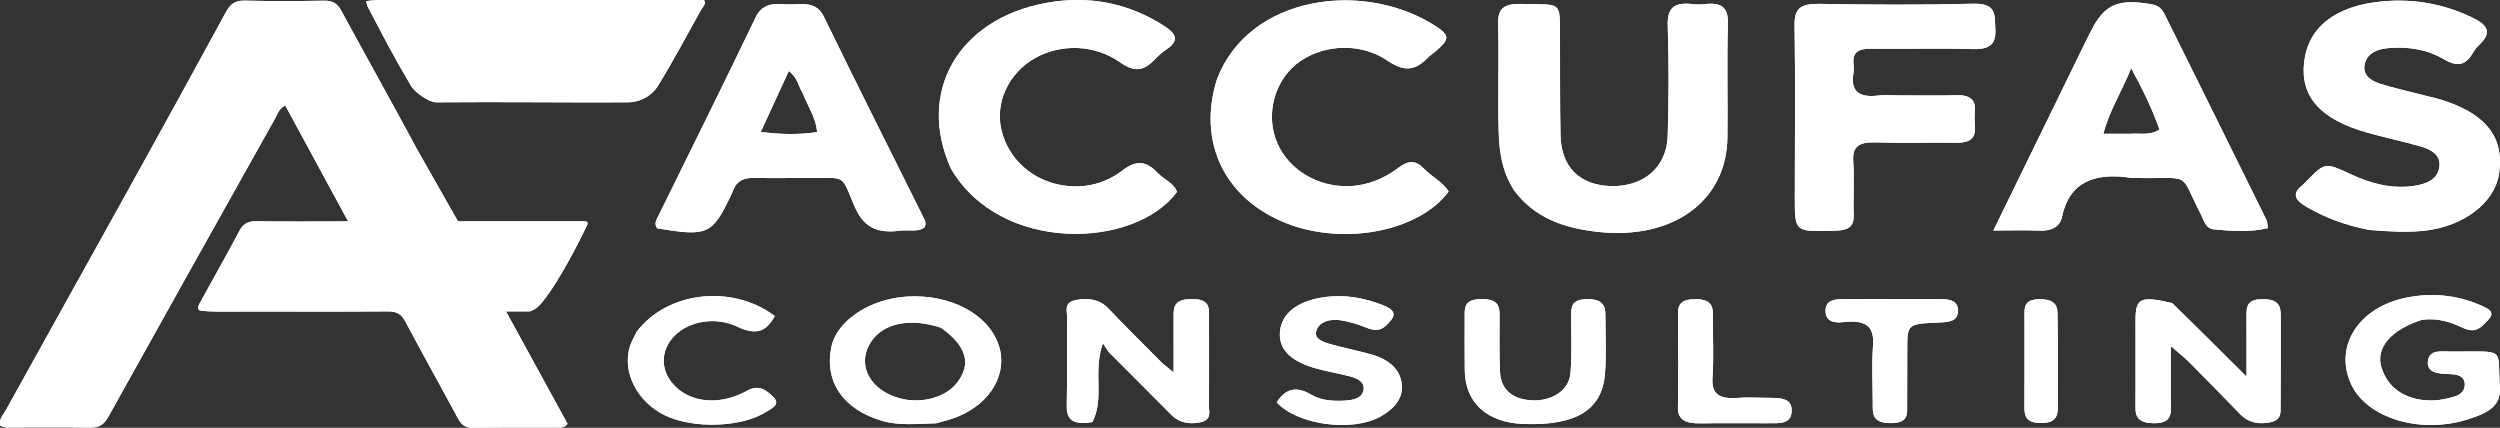 <svg width="900" height="154" viewBox="0 0 900 154" fill="none" xmlns="http://www.w3.org/2000/svg">
<rect x="0" y="0" width="900" height="154" fill="#333333" stroke="none"/>
<path d="M200.479 153.913C201.645 153.909 202.958 154.239 204.328 152.599C197.039 139.266 189.661 125.841 182.149 112.102H190.745C192.995 111.277 193.846 110.456 195.348 108.59C201.784 100.597 209.154 85.665 211.368 81.046C211.76 80.228 211.368 79.649 210.393 79.649H164.837L150.139 53.743C141.171 37.045 131.901 20.51 122.86 3.852C121.443 1.241 119.73 0.202 116.739 0.253C107.193 0.419 97.639 0.459 88.095 0.231C84.741 0.151 82.973 1.358 81.407 4.238C69.942 25.323 58.363 46.346 46.73 67.34C31.926 94.057 17.018 120.719 2.225 147.443C1.237 149.227 -0.547 150.897 0.162 153.274C1.563 154.04 2.95 153.881 4.301 153.883C13.713 153.895 23.128 153.785 32.538 153.941C35.674 153.993 37.429 152.858 38.962 150.104C58.356 115.237 77.858 80.431 97.359 45.624L99.039 42.627C99.921 41.052 100.39 39.089 102.687 37.958L125.344 79.705C117.631 79.705 98.885 79.827 92.376 79.649C89.447 79.569 87.609 80.424 86.183 83.12C81.658 91.677 76.882 100.102 72.224 108.59C71.716 109.514 70.958 110.436 71.632 111.642C73.153 112.436 87.047 112.139 88.661 112.141C105.713 112.165 122.766 112.223 139.817 112.102C142.797 112.081 144.481 113.048 145.894 115.704C152.104 127.381 158.581 138.916 164.837 150.569C166.065 152.855 167.438 154.038 170.195 153.999C180.288 153.856 190.384 153.951 200.479 153.913Z" fill="white"/>
<path d="M145.964 0.034C182.086 0.033 217.666 2.3168e-08 253.277 2.3168e-08C254.591 0.825 252.993 2.553 252.354 3.581C246.559 13.917 242.968 20.93 236.837 30.944C235.513 33.106 232 36.824 225.685 36.849C202.343 36.942 180.353 36.64 157.011 36.838C154.521 36.859 149.435 33.353 148 30.944C141.64 20.265 138.5 14 132.541 2.721C132.205 2.162 132.131 1.477 131.802 0.425C136.56 -0.351 141.061 0.209 145.964 0.034Z" fill="white"/>
<path d="M545.151 68.636C540.584 61.595 539.693 54.253 539.516 46.926C539.207 34.131 539.671 21.323 539.326 8.53C539.175 2.954 541.565 1.233 547.866 1.422C562.31 1.854 561.528 -0.053 561.604 13.447C561.669 25.198 561.525 36.951 561.783 48.698C562.036 60.175 568.703 66.697 579.948 66.995C591.648 67.306 600.008 60.278 600.368 48.957C600.789 35.747 600.808 22.513 600.384 9.304C600.193 3.356 602.184 0.581 609.365 1.489C610.795 1.67 612.305 1.648 613.741 1.481C620.16 0.732 622.208 3.051 622.044 8.581C621.641 22.212 622.039 35.858 621.873 49.496C621.592 72.514 602.105 86.353 575.442 83.495C562.808 82.14 552.504 78.386 545.151 68.636Z" fill="white"/>
<path d="M751.606 13.41C752.116 12.389 752.402 11.81 752.695 11.234C757.636 1.507 762.484 -0.557 774.6 1.554C777.181 2.004 778.374 3.354 779.24 5.097C791.502 29.776 803.726 54.469 815.921 79.173C816.278 79.897 816.204 80.779 816.421 82.152C809.85 83.664 803.377 83.162 797.011 82.577C793.979 82.297 793.456 79.368 792.389 77.316C784.112 61.4 789.796 64.445 768.88 64.072C768.393 64.064 767.892 64.136 767.42 64.062C753.943 61.949 744.931 65.573 742.316 78.083C741.589 81.564 738.63 83.217 734.25 83.025C729.442 82.814 724.613 82.977 717.611 82.977C729.275 59.107 740.331 36.48 751.606 13.41ZM767.006 48.161C770.259 47.843 773.753 48.959 777.424 46.648C774.916 39.566 771.664 32.686 767.226 24.547C763.708 33.211 759.338 39.882 757.208 48.16C760.522 48.16 763.131 48.16 767.006 48.161Z" fill="white"/>
<path d="M324.46 82.979C314.834 84.412 310.451 81.113 307.378 73.675C302.639 62.205 304.404 64.246 290.732 64.089C284.409 64.017 278.078 64.216 271.761 64.026C267.792 63.907 265.227 65.135 263.985 68.389C263.681 69.184 263.322 69.966 262.95 70.739C256.356 84.449 254.648 85.195 236.638 82.213C235.287 80.552 236.39 79.007 237.118 77.524C248.763 53.796 260.58 30.13 272 6.322C274.177 1.783 277.702 1.11 282.336 1.529C287.488 1.994 293.48 -0.394 296.605 6.034C308.344 30.178 320.466 54.184 332.425 78.249C332.991 79.386 333.667 80.568 332.714 81.954C330.5 83.518 327.72 82.761 324.46 82.979ZM288.88 33.339C287.367 31.051 287.287 28.136 283.98 25.54C280.571 32.938 277.362 39.9 273.863 47.494C281.26 48.449 287.521 48.504 294.143 47.586C293.812 42.421 290.906 38.489 288.88 33.339Z" fill="white"/>
<path d="M852.924 82.79C844.405 81.116 837.103 78.398 830.353 74.466C826.372 72.147 824.765 69.852 828.954 66.598C829.492 66.181 829.904 65.644 830.378 65.166C837.1 58.379 837.061 58.443 846.414 62.785C853.392 66.026 860.791 68.08 868.837 66.953C873.349 66.321 877.473 64.693 878.162 60.218C878.838 55.824 875.271 53.783 871.098 52.619C864.863 50.881 858.491 49.508 852.261 47.758C835.392 43.019 828.08 34.819 829.479 22.449C830.9 9.878 840.672 2.056 857.647 0.503C869.041 -0.54 879.835 1.424 889.975 6.302C895.312 8.87 897.307 11.528 892.716 15.942C891.75 16.871 890.897 17.938 890.246 19.052C887.808 23.226 884.934 24.365 879.94 21.396C873.972 17.847 867.025 16.672 859.734 17.32C855.461 17.699 852.165 19.262 851.296 23.103C850.428 26.937 853.354 29.054 856.964 30.188C861.974 31.762 867.17 32.896 872.282 34.229C875.07 34.956 877.929 35.537 880.621 36.472C895.637 41.694 901.638 50.05 899.622 62.73C897.981 73.052 886.974 81.379 873.17 83.008C866.589 83.785 860.081 83.323 852.924 82.79Z" fill="white"/>
<path d="M342.337 60.682C329.931 33.197 344.874 6.98 376.385 1.091C391.824 -1.794 406.314 1.066 419.159 9.385C423.27 12.047 424.767 14.528 419.978 17.74C418.452 18.763 417.075 19.998 415.836 21.284C412.051 25.217 408.853 26.385 403.273 22.455C393.898 15.852 381.735 15.777 372.624 20.908C363.133 26.251 358.144 36.925 360.518 46.807C363.044 57.326 371.706 65.147 383.016 66.791C390.961 67.946 398.23 65.874 404.029 61.401C409.072 57.512 412.672 57.943 416.641 62.166C418.887 64.557 422.629 65.848 423.695 69.09C408.548 89.667 360.142 91.352 342.337 60.682Z" fill="white"/>
<path d="M438.143 28.419C449.779 -1.68 490.122 -6.817 515.476 8.57C522.111 12.597 522.257 13.867 516.643 18.612C515.774 19.347 514.768 19.979 513.998 20.78C509.567 25.39 505.627 25.99 499.525 21.849C489.957 15.355 477.199 15.933 468.314 21.869C458.917 28.146 455.234 41.228 459.908 51.727C464.165 61.287 474.571 67.455 485.865 67.008C492.743 66.736 498.608 64.064 503.588 60.299C507.238 57.54 509.789 57.756 512.696 60.779C515.457 63.649 519.443 65.573 521.509 68.926C511.093 83.145 484.36 88.47 463.648 80.582C441.099 71.995 430.858 51.36 438.143 28.419Z" fill="white"/>
<path d="M682.916 34.327C690.452 34.328 697.275 34.488 704.082 34.279C709.066 34.127 711.354 35.775 710.961 40.139C710.792 42.015 710.838 43.918 710.968 45.799C711.25 49.857 709.016 51.435 704.423 51.38C694.688 51.264 684.941 51.557 675.216 51.267C669.355 51.091 666.787 52.623 667.166 58.017C667.622 64.494 667.108 71.018 667.316 77.515C667.448 81.621 665.389 82.896 660.797 83.037C646.116 83.486 646.122 83.616 646.131 71.244C646.146 50.48 646.351 29.715 646.051 8.955C645.967 3.196 648.109 1.278 654.84 1.396C673.332 1.719 691.849 1.819 710.333 1.349C718.932 1.131 718.008 5.479 718.313 10.242C718.652 15.545 716.786 17.866 710.134 17.668C697.978 17.306 685.794 17.69 673.626 17.529C668.91 17.466 666.801 18.973 667.272 23.058C667.391 24.097 667.447 25.175 667.263 26.2C666.155 32.377 668.694 35.401 676.359 34.376C678.262 34.121 680.247 34.331 682.916 34.327Z" fill="white"/>
<path d="M782.01 109.112C790.711 117.613 798.906 125.786 808.753 135.608C808.753 127.048 808.781 120.3 808.74 113.552C808.722 110.403 808.914 107.679 814.698 107.689C820.24 107.699 821.051 110.231 821.056 113.452C821.071 124.367 821.099 135.283 821.012 146.197C820.994 148.446 821.354 151.123 817.525 151.971C813.13 152.945 809.349 152.073 806.519 149.157C800.445 142.899 794.339 136.657 788.173 130.45C786.584 128.851 784.722 127.407 781.497 124.592C781.497 133.061 781.406 139.906 781.536 146.749C781.6 150.155 780.637 152.448 775.188 152.354C769.937 152.263 768.732 150.107 768.767 146.651C768.871 136.157 768.738 125.661 768.789 115.166C768.828 107.281 770.546 106.452 782.01 109.112Z" fill="white"/>
<path d="M337.006 152.38C329.961 152.566 323.598 153.303 317.413 151.467C303.496 147.337 296.66 137.325 299.315 124.797C301.308 115.392 313.343 107.478 326.748 106.755C342.11 105.927 355.473 112.939 359.41 123.895C363.079 134.104 356.838 145.179 344.569 150.074C342.379 150.947 340.006 151.557 337.006 152.38ZM338.761 117.986C326.898 114.041 316.639 116.624 312.698 124.548C308.799 132.388 313.818 140.726 324.068 143.439C331.597 145.431 340.171 143.163 344.297 138.087C349.781 131.341 348.265 124.751 338.761 117.986Z" fill="white"/>
<path d="M393.25 151.945C385.686 153.234 383.921 150.609 384.032 145.868C384.278 135.377 384.016 124.879 384.177 114.386C384.212 112.083 382.757 108.907 387.311 108.011C391.877 107.112 395.948 107.809 399.02 111.046C405.165 117.523 411.569 123.86 417.905 130.232C418.852 131.184 420.014 132.014 422.508 134.095C422.508 126.455 422.531 120.263 422.498 114.072C422.481 110.759 422.468 107.787 428.716 107.658C435.633 107.515 435.259 110.823 435.245 114.321C435.202 124.815 435.328 135.31 435.189 145.804C435.158 148.112 436.516 151.199 431.855 152.082C427.739 152.862 424.276 151.978 421.614 149.28C414.316 141.88 406.897 134.549 399.563 127.17C398.898 126.501 398.497 125.681 397.033 123.584C393.332 134.158 397.751 143.243 393.25 151.945Z" fill="white"/>
<path d="M871.939 115.12C860.603 118.747 855.195 125.304 857.306 132.244C859.727 140.2 866.869 144.646 876.68 144.124C878.837 144.009 880.999 143.47 883.063 142.92C885.979 142.144 887.489 140.559 887.309 138.106C887.103 135.284 884.618 134.758 881.6 134.661C877.461 134.528 873.499 134.138 874.069 129.863C874.62 125.724 879.023 126.548 882.379 126.559C902.769 126.626 898.887 124.827 899.965 139.374C900.498 146.575 894.884 148.955 887.992 151.084C871.119 156.295 852.126 150.479 846.478 138.449C840.115 124.896 848.856 110.764 866.122 107.191C875.296 105.292 884.292 106.182 892.646 109.737C895.264 110.851 898.643 112.208 895.863 115.013C893.724 117.171 891.74 120.447 886.629 118.026C882.359 116.004 877.841 114.403 871.939 115.12Z" fill="white"/>
<path d="M527.287 114.541C527.196 110.63 527.155 107.636 533.489 107.664C539.706 107.691 539.84 110.604 539.841 113.947C539.844 120.647 539.687 127.354 540.019 134.047C540.333 140.386 544.678 143.88 551.786 144.136C558.806 144.389 564.852 140.458 565.363 134.424C565.945 127.54 565.59 120.61 565.639 113.699C565.661 110.673 565.477 107.755 571.374 107.696C576.789 107.641 577.946 109.95 577.94 113.274C577.928 120.394 578.367 127.536 577.779 134.629C576.699 147.647 567.347 153.245 548.677 152.64C535.44 152.211 527.458 145.044 527.313 133.371C527.237 127.298 527.291 121.224 527.287 114.541Z" fill="white"/>
<path d="M459.609 144.847C462.753 140.021 466.475 138.774 472.197 142.165C475.522 144.135 479.833 144.499 484.108 144.225C487.364 144.016 490.264 143.354 490.857 140.532C491.451 137.702 488.991 136.268 485.921 135.47C481.74 134.383 477.362 133.704 473.252 132.493C464.216 129.831 460.172 125.379 460.796 119.28C461.451 112.884 466.852 108.51 476.164 107.062C483.822 105.872 491.032 107.167 497.825 109.85C500.668 110.974 503.075 112.477 500.724 115.312C498.712 117.739 496.793 119.914 492.157 118.055C489.012 116.794 485.578 115.666 482.108 115.23C478.749 114.808 475.266 115.785 474.055 118.574C472.632 121.849 475.956 123.066 479.175 123.948C483.856 125.23 488.665 126.242 493.354 127.509C499.95 129.291 503.959 132.824 504.619 138.149C505.245 143.204 502.13 147.085 496.903 149.992C486.838 155.588 467.231 153.09 459.609 144.847Z" fill="white"/>
<path d="M229.241 119.396C240.324 104.824 263.597 102.281 278.945 113.783C276.19 118.565 273.14 121.255 265.405 117.589C257.545 113.864 248.192 115.608 242.991 120.714C237.432 126.171 237.601 134.014 243.392 139.395C248.964 144.572 257.446 145.616 265.876 142.146C266.849 141.746 267.822 141.32 268.691 140.805C273.164 138.155 275.918 140.532 278.346 142.868C281.232 145.643 277.755 147.058 275.547 148.425C266.661 153.926 249.407 154.393 239.385 149.53C229.347 144.659 223.843 133.845 226.795 124.593C227.312 122.973 228.258 121.431 229.241 119.396Z" fill="white"/>
<path d="M672.811 107.672C681.954 107.682 690.274 107.717 698.593 107.692C702.449 107.68 704.929 108.476 704.862 111.955C704.795 115.472 702.128 115.93 698.375 116.086C686.613 116.574 686.62 116.643 686.611 125.627C686.604 132.341 686.612 139.055 686.569 145.769C686.549 148.915 687.19 152.306 680.691 152.32C673.936 152.335 674.184 148.895 674.185 145.42C674.188 138.496 673.776 131.556 674.277 124.653C674.721 118.521 672.939 114.856 663.469 115.971C659.706 116.415 657.129 115.313 657.185 111.815C657.243 108.289 659.923 107.646 663.667 107.705C664.498 107.719 665.331 107.685 666.162 107.683C668.104 107.676 670.045 107.675 672.811 107.672Z" fill="white"/>
<path d="M635.836 143.212C640.923 143.244 645.09 143.137 645.004 147.937C644.915 152.88 640.39 152.335 636.305 152.366C628.273 152.427 620.236 152.272 612.207 152.407C606.793 152.498 603.982 151.126 604.061 146.64C604.261 135.325 604.164 124.006 604.077 112.689C604.051 109.344 605.702 107.676 610.411 107.695C615.187 107.714 616.649 109.536 616.618 112.805C616.545 120.559 617.028 128.329 616.499 136.062C616.122 141.577 618.588 143.867 625.918 143.231C628.924 142.971 632.005 143.202 635.836 143.212Z" fill="white"/>
<path d="M740.886 130.747C740.87 136.62 740.911 141.865 740.813 147.109C740.756 150.15 739.59 152.398 734.58 152.288C729.565 152.177 728.785 149.929 728.801 146.853C728.86 135.524 728.833 124.194 728.816 112.865C728.812 110.157 729.15 107.877 733.946 107.733C738.596 107.594 740.632 109.192 740.693 112.499C740.802 118.372 740.826 124.246 740.886 130.747Z" fill="white"/>
<path d="M200.479 153.913C201.645 153.909 202.958 154.239 204.328 152.599C197.039 139.266 189.661 125.841 182.149 112.102H190.745C192.995 111.277 193.846 110.456 195.348 108.59C201.784 100.597 209.154 85.665 211.368 81.046C211.76 80.228 211.368 79.649 210.393 79.649H164.837L150.139 53.743C141.171 37.045 131.901 20.51 122.86 3.852C121.443 1.241 119.73 0.202 116.739 0.253C107.193 0.419 97.639 0.459 88.095 0.231C84.741 0.151 82.973 1.358 81.407 4.238C69.942 25.323 58.363 46.346 46.73 67.34C31.926 94.057 17.018 120.719 2.225 147.443C1.237 149.227 -0.547 150.897 0.162 153.274C1.563 154.04 2.95 153.881 4.301 153.883C13.713 153.895 23.128 153.785 32.538 153.941C35.674 153.993 37.429 152.858 38.962 150.104C58.356 115.237 77.858 80.431 97.359 45.624L99.039 42.627C99.921 41.052 100.39 39.089 102.687 37.958L125.344 79.705C117.631 79.705 98.885 79.827 92.376 79.649C89.447 79.569 87.609 80.424 86.183 83.12C81.658 91.677 76.882 100.102 72.224 108.59C71.716 109.514 70.958 110.436 71.632 111.642C73.153 112.436 87.047 112.139 88.661 112.141C105.713 112.165 122.766 112.223 139.817 112.102C142.797 112.081 144.481 113.048 145.894 115.704C152.104 127.381 158.581 138.916 164.837 150.569C166.065 152.855 167.438 154.038 170.195 153.999C180.288 153.856 190.384 153.951 200.479 153.913Z" fill="white"/>
<path d="M145.964 0.034C182.086 0.033 217.666 2.3168e-08 253.277 2.3168e-08C254.591 0.825 252.993 2.553 252.354 3.581C246.559 13.917 242.968 20.93 236.837 30.944C235.513 33.106 232 36.824 225.685 36.849C202.343 36.942 180.353 36.64 157.011 36.838C154.521 36.859 149.435 33.353 148 30.944C141.64 20.265 138.5 14 132.541 2.721C132.205 2.162 132.131 1.477 131.802 0.425C136.56 -0.351 141.061 0.209 145.964 0.034Z" fill="white"/>
<path d="M545.151 68.636C540.584 61.595 539.693 54.253 539.516 46.926C539.207 34.131 539.671 21.323 539.326 8.53C539.175 2.954 541.565 1.233 547.866 1.422C562.31 1.854 561.528 -0.053 561.604 13.447C561.669 25.198 561.525 36.951 561.783 48.698C562.036 60.175 568.703 66.697 579.948 66.995C591.648 67.306 600.008 60.278 600.368 48.957C600.789 35.747 600.808 22.513 600.384 9.304C600.193 3.356 602.184 0.581 609.365 1.489C610.795 1.67 612.305 1.648 613.741 1.481C620.16 0.732 622.208 3.051 622.044 8.581C621.641 22.212 622.039 35.858 621.873 49.496C621.592 72.514 602.105 86.353 575.442 83.495C562.808 82.14 552.504 78.386 545.151 68.636Z" fill="white"/>
<path d="M751.606 13.41C752.116 12.389 752.402 11.81 752.695 11.234C757.636 1.507 762.484 -0.557 774.6 1.554C777.181 2.004 778.374 3.354 779.24 5.097C791.502 29.776 803.726 54.469 815.921 79.173C816.278 79.897 816.204 80.779 816.421 82.152C809.85 83.664 803.377 83.162 797.011 82.577C793.979 82.297 793.456 79.368 792.389 77.316C784.112 61.4 789.796 64.445 768.88 64.072C768.393 64.064 767.892 64.136 767.42 64.062C753.943 61.949 744.931 65.573 742.316 78.083C741.589 81.564 738.63 83.217 734.25 83.025C729.442 82.814 724.613 82.977 717.611 82.977C729.275 59.107 740.331 36.48 751.606 13.41ZM767.006 48.161C770.259 47.843 773.753 48.959 777.424 46.648C774.916 39.566 771.664 32.686 767.226 24.547C763.708 33.211 759.338 39.882 757.208 48.16C760.522 48.16 763.131 48.16 767.006 48.161Z" fill="white"/>
<path d="M324.46 82.979C314.834 84.412 310.451 81.113 307.378 73.675C302.639 62.205 304.404 64.246 290.732 64.089C284.409 64.017 278.078 64.216 271.761 64.026C267.792 63.907 265.227 65.135 263.985 68.389C263.681 69.184 263.322 69.966 262.95 70.739C256.356 84.449 254.648 85.195 236.638 82.213C235.287 80.552 236.39 79.007 237.118 77.524C248.763 53.796 260.58 30.13 272 6.322C274.177 1.783 277.702 1.11 282.336 1.529C287.488 1.994 293.48 -0.394 296.605 6.034C308.344 30.178 320.466 54.184 332.425 78.249C332.991 79.386 333.667 80.568 332.714 81.954C330.5 83.518 327.72 82.761 324.46 82.979ZM288.88 33.339C287.367 31.051 287.287 28.136 283.98 25.54C280.571 32.938 277.362 39.9 273.863 47.494C281.26 48.449 287.521 48.504 294.143 47.586C293.812 42.421 290.906 38.489 288.88 33.339Z" fill="white"/>
<path d="M852.924 82.79C844.405 81.116 837.103 78.398 830.353 74.466C826.372 72.147 824.765 69.852 828.954 66.598C829.492 66.181 829.904 65.644 830.378 65.166C837.1 58.379 837.061 58.443 846.414 62.785C853.392 66.026 860.791 68.08 868.837 66.953C873.349 66.321 877.473 64.693 878.162 60.218C878.838 55.824 875.271 53.783 871.098 52.619C864.863 50.881 858.491 49.508 852.261 47.758C835.392 43.019 828.08 34.819 829.479 22.449C830.9 9.878 840.672 2.056 857.647 0.503C869.041 -0.54 879.835 1.424 889.975 6.302C895.312 8.87 897.307 11.528 892.716 15.942C891.75 16.871 890.897 17.938 890.246 19.052C887.808 23.226 884.934 24.365 879.94 21.396C873.972 17.847 867.025 16.672 859.734 17.32C855.461 17.699 852.165 19.262 851.296 23.103C850.428 26.937 853.354 29.054 856.964 30.188C861.974 31.762 867.17 32.896 872.282 34.229C875.07 34.956 877.929 35.537 880.621 36.472C895.637 41.694 901.638 50.05 899.622 62.73C897.981 73.052 886.974 81.379 873.17 83.008C866.589 83.785 860.081 83.323 852.924 82.79Z" fill="white"/>
<path d="M342.337 60.682C329.931 33.197 344.874 6.98 376.385 1.091C391.824 -1.794 406.314 1.066 419.159 9.385C423.27 12.047 424.767 14.528 419.978 17.74C418.452 18.763 417.075 19.998 415.836 21.284C412.051 25.217 408.853 26.385 403.273 22.455C393.898 15.852 381.735 15.777 372.624 20.908C363.133 26.251 358.144 36.925 360.518 46.807C363.044 57.326 371.706 65.147 383.016 66.791C390.961 67.946 398.23 65.874 404.029 61.401C409.072 57.512 412.672 57.943 416.641 62.166C418.887 64.557 422.629 65.848 423.695 69.09C408.548 89.667 360.142 91.352 342.337 60.682Z" fill="white"/>
<path d="M438.143 28.419C449.779 -1.68 490.122 -6.817 515.476 8.57C522.111 12.597 522.257 13.867 516.643 18.612C515.774 19.347 514.768 19.979 513.998 20.78C509.567 25.39 505.627 25.99 499.525 21.849C489.957 15.355 477.199 15.933 468.314 21.869C458.917 28.146 455.234 41.228 459.908 51.727C464.165 61.287 474.571 67.455 485.865 67.008C492.743 66.736 498.608 64.064 503.588 60.299C507.238 57.54 509.789 57.756 512.696 60.779C515.457 63.649 519.443 65.573 521.509 68.926C511.093 83.145 484.36 88.47 463.648 80.582C441.099 71.995 430.858 51.36 438.143 28.419Z" fill="white"/>
<path d="M682.916 34.327C690.452 34.328 697.275 34.488 704.082 34.279C709.066 34.127 711.354 35.775 710.961 40.139C710.792 42.015 710.838 43.918 710.968 45.799C711.25 49.857 709.016 51.435 704.423 51.38C694.688 51.264 684.941 51.557 675.216 51.267C669.355 51.091 666.787 52.623 667.166 58.017C667.622 64.494 667.108 71.018 667.316 77.515C667.448 81.621 665.389 82.896 660.797 83.037C646.116 83.486 646.122 83.616 646.131 71.244C646.146 50.48 646.351 29.715 646.051 8.955C645.967 3.196 648.109 1.278 654.84 1.396C673.332 1.719 691.849 1.819 710.333 1.349C718.932 1.131 718.008 5.479 718.313 10.242C718.652 15.545 716.786 17.866 710.134 17.668C697.978 17.306 685.794 17.69 673.626 17.529C668.91 17.466 666.801 18.973 667.272 23.058C667.391 24.097 667.447 25.175 667.263 26.2C666.155 32.377 668.694 35.401 676.359 34.376C678.262 34.121 680.247 34.331 682.916 34.327Z" fill="white"/>
<path d="M782.01 109.112C790.711 117.613 798.906 125.786 808.753 135.608C808.753 127.048 808.781 120.3 808.74 113.552C808.722 110.403 808.914 107.679 814.698 107.689C820.24 107.699 821.051 110.231 821.056 113.452C821.071 124.367 821.099 135.283 821.012 146.197C820.994 148.446 821.354 151.123 817.525 151.971C813.13 152.945 809.349 152.073 806.519 149.157C800.445 142.899 794.339 136.657 788.173 130.45C786.584 128.851 784.722 127.407 781.497 124.592C781.497 133.061 781.406 139.906 781.536 146.749C781.6 150.155 780.637 152.448 775.188 152.354C769.937 152.263 768.732 150.107 768.767 146.651C768.871 136.157 768.738 125.661 768.789 115.166C768.828 107.281 770.546 106.452 782.01 109.112Z" fill="white"/>
<path d="M337.006 152.38C329.961 152.566 323.598 153.303 317.413 151.467C303.496 147.337 296.66 137.325 299.315 124.797C301.308 115.392 313.343 107.478 326.748 106.755C342.11 105.927 355.473 112.939 359.41 123.895C363.079 134.104 356.838 145.179 344.569 150.074C342.379 150.947 340.006 151.557 337.006 152.38ZM338.761 117.986C326.898 114.041 316.639 116.624 312.698 124.548C308.799 132.388 313.818 140.726 324.068 143.439C331.597 145.431 340.171 143.163 344.297 138.087C349.781 131.341 348.265 124.751 338.761 117.986Z" fill="white"/>
<path d="M393.25 151.945C385.686 153.234 383.921 150.609 384.032 145.868C384.278 135.377 384.016 124.879 384.177 114.386C384.212 112.083 382.757 108.907 387.311 108.011C391.877 107.112 395.948 107.809 399.02 111.046C405.165 117.523 411.569 123.86 417.905 130.232C418.852 131.184 420.014 132.014 422.508 134.095C422.508 126.455 422.531 120.263 422.498 114.072C422.481 110.759 422.468 107.787 428.716 107.658C435.633 107.515 435.259 110.823 435.245 114.321C435.202 124.815 435.328 135.31 435.189 145.804C435.158 148.112 436.516 151.199 431.855 152.082C427.739 152.862 424.276 151.978 421.614 149.28C414.316 141.88 406.897 134.549 399.563 127.17C398.898 126.501 398.497 125.681 397.033 123.584C393.332 134.158 397.751 143.243 393.25 151.945Z" fill="white"/>
<path d="M871.939 115.12C860.603 118.747 855.195 125.304 857.306 132.244C859.727 140.2 866.869 144.646 876.68 144.124C878.837 144.009 880.999 143.47 883.063 142.92C885.979 142.144 887.489 140.559 887.309 138.106C887.103 135.284 884.618 134.758 881.6 134.661C877.461 134.528 873.499 134.138 874.069 129.863C874.62 125.724 879.023 126.548 882.379 126.559C902.769 126.626 898.887 124.827 899.965 139.374C900.498 146.575 894.884 148.955 887.992 151.084C871.119 156.295 852.126 150.479 846.478 138.449C840.115 124.896 848.856 110.764 866.122 107.191C875.296 105.292 884.292 106.182 892.646 109.737C895.264 110.851 898.643 112.208 895.863 115.013C893.724 117.171 891.74 120.447 886.629 118.026C882.359 116.004 877.841 114.403 871.939 115.12Z" fill="white"/>
<path d="M527.287 114.541C527.196 110.63 527.155 107.636 533.489 107.664C539.706 107.691 539.84 110.604 539.841 113.947C539.844 120.647 539.687 127.354 540.019 134.047C540.333 140.386 544.678 143.88 551.786 144.136C558.806 144.389 564.852 140.458 565.363 134.424C565.945 127.54 565.59 120.61 565.639 113.699C565.661 110.673 565.477 107.755 571.374 107.696C576.789 107.641 577.946 109.95 577.94 113.274C577.928 120.394 578.367 127.536 577.779 134.629C576.699 147.647 567.347 153.245 548.677 152.64C535.44 152.211 527.458 145.044 527.313 133.371C527.237 127.298 527.291 121.224 527.287 114.541Z" fill="white"/>
<path d="M459.609 144.847C462.753 140.021 466.475 138.774 472.197 142.165C475.522 144.135 479.833 144.499 484.108 144.225C487.364 144.016 490.264 143.354 490.857 140.532C491.451 137.702 488.991 136.268 485.921 135.47C481.74 134.383 477.362 133.704 473.252 132.493C464.216 129.831 460.172 125.379 460.796 119.28C461.451 112.884 466.852 108.51 476.164 107.062C483.822 105.872 491.032 107.167 497.825 109.85C500.668 110.974 503.075 112.477 500.724 115.312C498.712 117.739 496.793 119.914 492.157 118.055C489.012 116.794 485.578 115.666 482.108 115.23C478.749 114.808 475.266 115.785 474.055 118.574C472.632 121.849 475.956 123.066 479.175 123.948C483.856 125.23 488.665 126.242 493.354 127.509C499.95 129.291 503.959 132.824 504.619 138.149C505.245 143.204 502.13 147.085 496.903 149.992C486.838 155.588 467.231 153.09 459.609 144.847Z" fill="white"/>
<path d="M229.241 119.396C240.324 104.824 263.597 102.281 278.945 113.783C276.19 118.565 273.14 121.255 265.405 117.589C257.545 113.864 248.192 115.608 242.991 120.714C237.432 126.171 237.601 134.014 243.392 139.395C248.964 144.572 257.446 145.616 265.876 142.146C266.849 141.746 267.822 141.32 268.691 140.805C273.164 138.155 275.918 140.532 278.346 142.868C281.232 145.643 277.755 147.058 275.547 148.425C266.661 153.926 249.407 154.393 239.385 149.53C229.347 144.659 223.843 133.845 226.795 124.593C227.312 122.973 228.258 121.431 229.241 119.396Z" fill="white"/>
<path d="M672.811 107.672C681.954 107.682 690.274 107.717 698.593 107.692C702.449 107.68 704.929 108.476 704.862 111.955C704.795 115.472 702.128 115.93 698.375 116.086C686.613 116.574 686.62 116.643 686.611 125.627C686.604 132.341 686.612 139.055 686.569 145.769C686.549 148.915 687.19 152.306 680.691 152.32C673.936 152.335 674.184 148.895 674.185 145.42C674.188 138.496 673.776 131.556 674.277 124.653C674.721 118.521 672.939 114.856 663.469 115.971C659.706 116.415 657.129 115.313 657.185 111.815C657.243 108.289 659.923 107.646 663.667 107.705C664.498 107.719 665.331 107.685 666.162 107.683C668.104 107.676 670.045 107.675 672.811 107.672Z" fill="white"/>
<path d="M635.836 143.212C640.923 143.244 645.09 143.137 645.004 147.937C644.915 152.88 640.39 152.335 636.305 152.366C628.273 152.427 620.236 152.272 612.207 152.407C606.793 152.498 603.982 151.126 604.061 146.64C604.261 135.325 604.164 124.006 604.077 112.689C604.051 109.344 605.702 107.676 610.411 107.695C615.187 107.714 616.649 109.536 616.618 112.805C616.545 120.559 617.028 128.329 616.499 136.062C616.122 141.577 618.588 143.867 625.918 143.231C628.924 142.971 632.005 143.202 635.836 143.212Z" fill="white"/>
<path d="M740.886 130.747C740.87 136.62 740.911 141.865 740.813 147.109C740.756 150.15 739.59 152.398 734.58 152.288C729.565 152.177 728.785 149.929 728.801 146.853C728.86 135.524 728.833 124.194 728.816 112.865C728.812 110.157 729.15 107.877 733.946 107.733C738.596 107.594 740.632 109.192 740.693 112.499C740.802 118.372 740.826 124.246 740.886 130.747Z" fill="white"/>
</svg>
